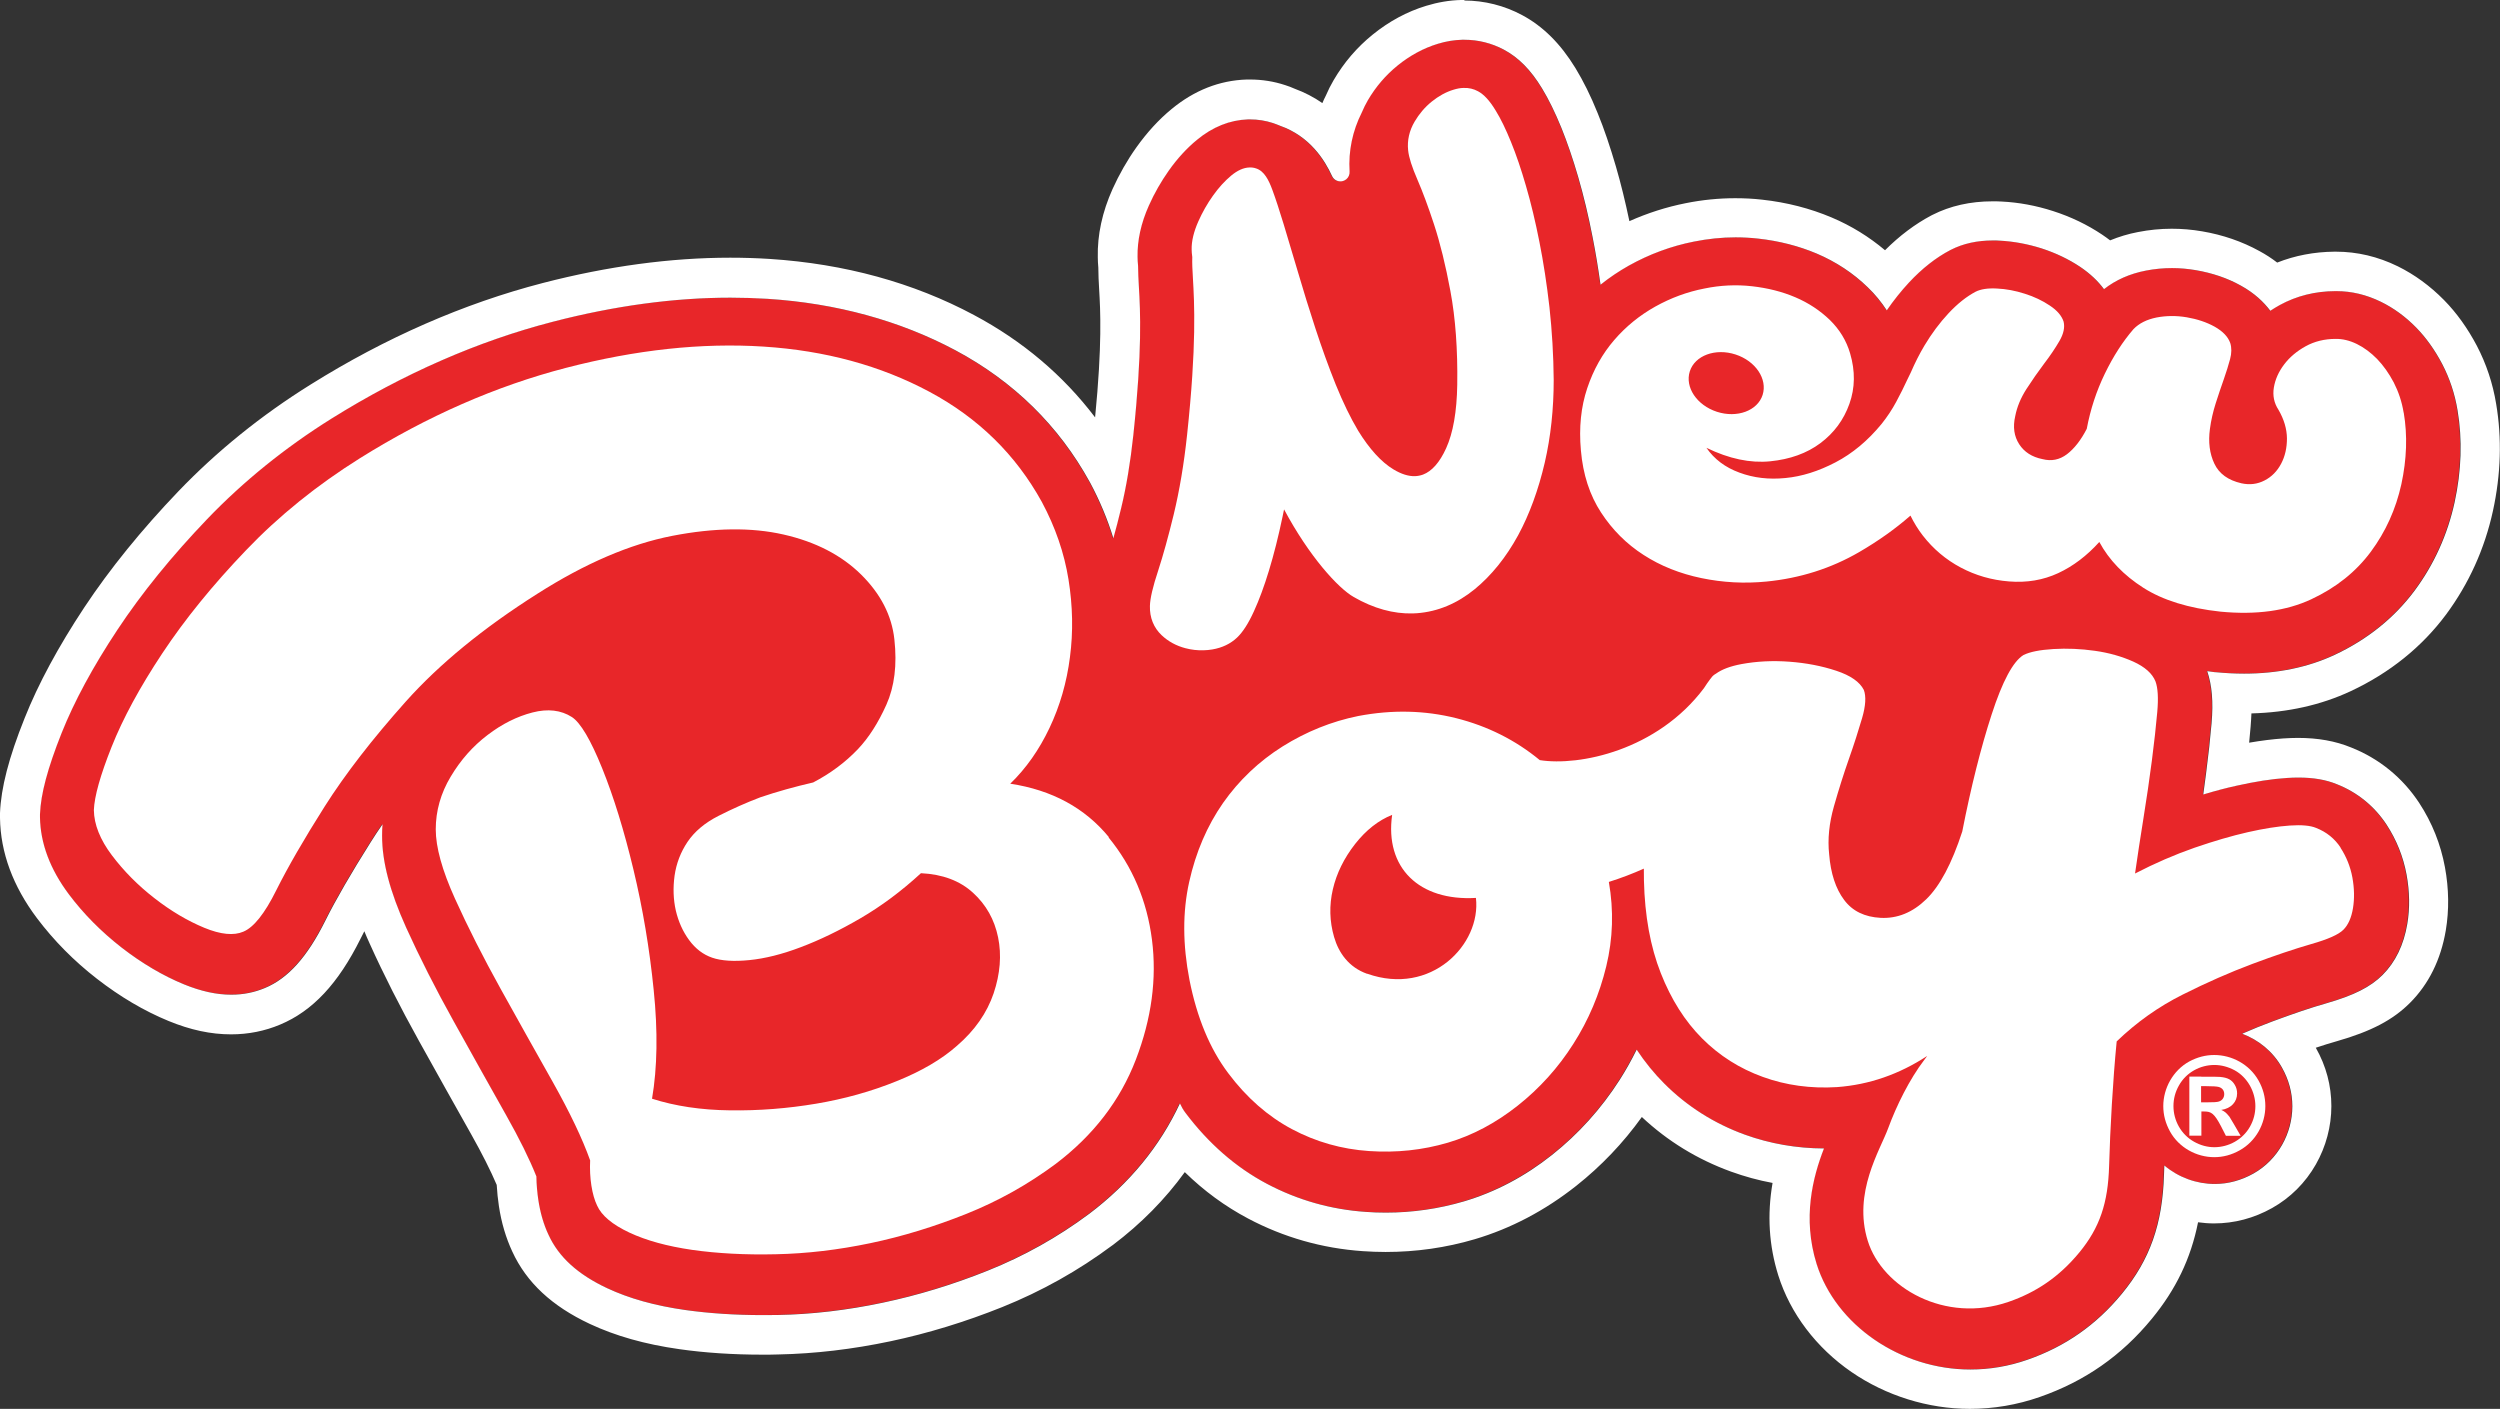 <svg viewBox="0 0 240.78 135.69" xmlns="http://www.w3.org/2000/svg" data-sanitized-data-name="Layer 2" data-name="Layer 2" id="Layer_2">
  <rect x="0" y="0" width="240.78" height="135.69" fill="#333333" stroke="none"/>
  <defs>
    <style>
      .cls-1 {
        fill: #fff;
      }

      .cls-1, .cls-2 {
        stroke-width: 0px;
      }

      .cls-2 {
        fill: #e82629;
      }
    </style>
  </defs>
  <g data-sanitized-data-name="Layer 1" data-name="Layer 1" id="Layer_1-2">
    <g>
      <g>
        <path d="m236.66,39.5c-.26-1.58-.75-3.08-1.48-4.46-.71-1.35-1.55-2.53-2.51-3.51-1.03-1.05-2.17-1.88-3.4-2.48-1.39-.68-2.83-1.02-4.27-1.02-.04,0-.08,0-.13,0-1.93.02-3.72.47-5.33,1.34-.31.17-.62.35-.91.55-.63-.84-1.54-1.71-2.85-2.43-1.29-.71-2.74-1.21-4.32-1.48-.77-.13-1.54-.2-2.29-.2-.84,0-1.69.08-2.51.24-1.56.31-2.92.91-4.05,1.79-.59-.8-1.35-1.52-2.28-2.14-1.12-.75-2.37-1.35-3.74-1.79-1.33-.43-2.67-.68-4-.74-.23-.01-.45-.02-.67-.02-1.52,0-2.88.3-4.04.89-.03.01-.05.03-.08.04-1.39.74-2.72,1.79-3.97,3.12-.77.82-1.49,1.72-2.14,2.68-.52-.8-1.13-1.54-1.84-2.23-1.41-1.36-3.06-2.45-4.91-3.24-1.73-.73-3.63-1.22-5.64-1.44-.72-.08-1.45-.12-2.17-.12h0c-1.33,0-2.68.14-4.02.41-2.18.43-4.28,1.2-6.26,2.31-.97.54-1.88,1.16-2.73,1.84-.22-1.56-.47-3.09-.76-4.56-.41-2.07-.88-4.03-1.39-5.81-.51-1.76-1.05-3.35-1.62-4.74-.6-1.49-1.22-2.74-1.87-3.81-1.09-1.78-2.26-2.97-3.69-3.73-1.14-.62-2.44-.94-3.77-.94h0c-.08,0-.16,0-.25,0-.78.02-1.56.16-2.34.39-1.38.42-2.67,1.12-3.86,2.08-1.15.93-2.12,2.06-2.88,3.36-.22.38-.41.77-.58,1.17-.9,1.78-1.3,3.72-1.18,5.68.02.29-.09.57-.31.75-.45.37-1.13.22-1.37-.31-.7-1.53-2.13-3.83-5.01-4.84-.22-.1-.44-.19-.68-.26-.71-.23-1.45-.35-2.2-.35-.07,0-.14,0-.21,0-1.74.05-3.4.72-4.92,1.98-.97.8-1.88,1.79-2.7,2.95-.74,1.05-1.39,2.18-1.92,3.37-.76,1.69-1.13,3.36-1.09,4.94,0,.27.02.55.05.87,0,.67.03,1.32.08,2.06.13,2.25.34,6.02-.54,14.26-.28,2.6-.67,4.95-1.17,7.01-.26,1.06-.51,2.03-.75,2.9-.56-1.82-1.31-3.61-2.24-5.36,0-.02-.02-.03-.03-.05-2.99-5.43-7.35-9.71-12.95-12.7-5.35-2.86-11.44-4.52-18.1-4.95-1.17-.08-2.37-.11-3.57-.11-5.41,0-11.17.78-17.1,2.32-7.23,1.88-14.39,5.01-21.3,9.32-4.48,2.8-8.51,6.05-11.99,9.69-3.39,3.54-6.3,7.12-8.63,10.64-2.36,3.56-4.17,6.92-5.39,9.97-1.35,3.37-2.01,5.86-2.08,7.83,0,.09,0,.19,0,.28.04,2.51.98,5.01,2.79,7.42,1.41,1.88,3.12,3.6,5.07,5.12,1.96,1.52,3.98,2.71,6,3.54,1.64.68,3.14,1,4.57,1,1.15,0,2.23-.22,3.23-.64,2.24-.94,4.08-2.99,5.81-6.46,1.03-2.07,2.51-4.62,4.39-7.6.35-.56.73-1.13,1.13-1.71-.03.36-.04.73-.04,1.09,0,2.49.75,5.38,2.31,8.84,1.29,2.86,2.84,5.91,4.6,9.07,1.8,3.23,3.44,6.18,5.03,9,1.27,2.27,2.25,4.25,2.92,5.91.01.79.08,1.55.19,2.29.19,1.24.52,2.36.98,3.34.98,2.13,2.82,3.81,5.63,5.13,2.13,1,4.6,1.69,7.54,2.11,2.27.33,4.79.49,7.48.49.47,0,.95,0,1.43-.01,3.29-.07,6.68-.47,10.09-1.18,3.38-.71,6.79-1.76,10.13-3.09,3.47-1.39,6.75-3.23,9.74-5.45.01,0,.02-.02.03-.02,3.89-2.95,6.83-6.52,8.74-10.64.15.31.31.61.52.89,2.23,2.97,4.88,5.28,7.87,6.86,2.95,1.56,6.15,2.47,9.51,2.7.65.04,1.3.07,1.94.07,2.56,0,5.09-.36,7.51-1.08,3.01-.89,5.86-2.4,8.48-4.47,2.55-2.02,4.75-4.45,6.52-7.23.6-.94,1.15-1.92,1.64-2.92.8,1.2,1.69,2.3,2.67,3.28,2.19,2.19,4.8,3.85,7.75,4.91,2.4.87,4.96,1.32,7.62,1.33-1.08,2.77-2.09,6.7-.71,11.12,1.84,5.89,8.07,10.17,14.81,10.17,1.85,0,3.69-.31,5.47-.93,3.66-1.27,6.64-3.35,9.12-6.36,2.71-3.29,3.92-6.73,4.06-11.5,0-.27.02-.56.03-.86,1.35,1.14,3.09,1.78,4.85,1.78,1.3,0,2.55-.34,3.73-1,2.36-1.32,3.75-3.88,3.75-6.48,0-1.31-.34-2.56-1.01-3.75-.87-1.55-2.26-2.65-3.82-3.24.98-.43,1.94-.82,2.88-1.17,2.01-.76,3.78-1.35,5.26-1.77,2.62-.75,4.23-1.56,5.38-2.72,1.24-1.24,2.04-2.89,2.38-4.91.25-1.53.23-3.13-.07-4.76-.32-1.73-.97-3.34-1.92-4.8-1.16-1.77-2.81-3.12-4.79-3.9-1.05-.43-2.26-.64-3.69-.64-.36,0-.75.01-1.15.04-1.43.1-3.06.35-4.85.75-.99.22-2.05.5-3.18.84.09-.66.18-1.31.26-1.94.24-1.84.42-3.5.54-4.91.18-2.08.04-3.68-.42-5.03.25.03.49.07.74.1.02,0,.04,0,.06,0,.94.09,1.86.14,2.75.14,3.23,0,6.16-.61,8.71-1.8,3.18-1.49,5.77-3.58,7.72-6.2,1.87-2.52,3.16-5.38,3.85-8.51.66-3.05.76-6.03.28-8.86Z" class="cls-2"></path>
        <path d="m141.05,3.83c1.32,0,2.62.33,3.77.94,1.43.76,2.6,1.94,3.69,3.73.65,1.07,1.26,2.32,1.87,3.81.56,1.39,1.11,2.98,1.62,4.74.52,1.79.99,3.74,1.39,5.81.29,1.46.54,2.99.76,4.56.86-.69,1.77-1.3,2.73-1.84,1.97-1.1,4.08-1.88,6.26-2.31,1.34-.27,2.69-.41,4.02-.41h0c.72,0,1.45.04,2.17.12,2.01.22,3.91.71,5.64,1.44,1.85.79,3.5,1.87,4.91,3.24.71.68,1.32,1.43,1.84,2.23.66-.96,1.38-1.86,2.14-2.68,1.25-1.34,2.58-2.39,3.97-3.12.03-.01.05-.03.08-.04,1.16-.59,2.51-.89,4.04-.89.22,0,.44,0,.67.02,1.33.07,2.67.32,4,.74,1.36.44,2.62,1.04,3.74,1.79.93.63,1.69,1.34,2.28,2.14,1.13-.89,2.49-1.49,4.05-1.79.82-.16,1.67-.24,2.51-.24.75,0,1.52.07,2.29.2,1.57.27,3.03.76,4.32,1.48,1.31.72,2.22,1.59,2.85,2.43.29-.19.6-.38.91-.55,1.61-.88,3.4-1.33,5.33-1.34.04,0,.08,0,.13,0,1.44,0,2.88.34,4.27,1.02,1.23.6,2.37,1.43,3.4,2.48.96.98,1.8,2.16,2.51,3.51.72,1.38,1.22,2.88,1.48,4.46.48,2.83.38,5.82-.28,8.86-.68,3.12-1.98,5.99-3.85,8.51-1.95,2.62-4.54,4.71-7.72,6.2-2.55,1.19-5.48,1.8-8.71,1.8-.89,0-1.81-.05-2.75-.14-.02,0-.04,0-.06,0-.25-.03-.49-.06-.74-.1.46,1.35.6,2.95.42,5.03-.12,1.41-.3,3.07-.54,4.91-.08.63-.17,1.28-.26,1.94,1.12-.34,2.18-.62,3.18-.84,1.79-.4,3.42-.66,4.85-.75.4-.03.79-.04,1.15-.04,1.44,0,2.65.21,3.69.64,1.98.78,3.63,2.13,4.79,3.9.95,1.46,1.6,3.07,1.92,4.8.3,1.63.33,3.23.07,4.76-.34,2.02-1.14,3.67-2.38,4.91-1.16,1.16-2.77,1.97-5.38,2.72-1.48.42-3.25,1.02-5.26,1.77-.94.35-1.9.74-2.88,1.17,1.56.59,2.95,1.69,3.82,3.24.67,1.19,1.01,2.44,1.01,3.75,0,2.6-1.39,5.16-3.75,6.48-1.18.66-2.43,1-3.73,1-1.76,0-3.5-.64-4.85-1.78-.01.3-.02.59-.03.86-.14,4.77-1.35,8.21-4.06,11.5-2.48,3.01-5.46,5.09-9.12,6.36-1.78.62-3.62.93-5.47.93-6.74,0-12.96-4.28-14.81-10.17-1.38-4.42-.37-8.35.71-11.12-2.65-.01-5.21-.46-7.62-1.33-2.95-1.07-5.56-2.72-7.75-4.91-.98-.98-1.87-2.07-2.67-3.28-.49,1-1.04,1.98-1.64,2.92-1.78,2.78-3.97,5.21-6.52,7.23-2.62,2.08-5.47,3.58-8.48,4.47-2.42.71-4.95,1.08-7.51,1.08-.64,0-1.3-.02-1.94-.07-3.36-.23-6.56-1.14-9.51-2.7-2.99-1.58-5.64-3.89-7.87-6.86-.21-.28-.38-.58-.52-.89-1.92,4.12-4.85,7.7-8.74,10.64-.01,0-.02.02-.03.02-2.99,2.23-6.27,4.06-9.74,5.45-3.34,1.34-6.75,2.38-10.13,3.09-3.41.72-6.8,1.12-10.09,1.18-.48,0-.96.01-1.43.01-2.69,0-5.21-.17-7.48-.49-2.94-.42-5.41-1.11-7.54-2.11-2.81-1.32-4.65-2.99-5.63-5.13-.46-.97-.79-2.1-.98-3.34-.11-.74-.18-1.51-.19-2.29-.66-1.66-1.64-3.64-2.92-5.91-1.59-2.82-3.23-5.76-5.03-9-1.76-3.16-3.31-6.22-4.6-9.07-1.56-3.46-2.32-6.35-2.31-8.84,0-.37.01-.73.04-1.09-.4.58-.78,1.15-1.13,1.71-1.88,2.98-3.36,5.53-4.39,7.6-1.73,3.47-3.57,5.53-5.81,6.46-1,.42-2.08.64-3.23.64-1.44,0-2.93-.33-4.57-1-2.02-.83-4.04-2.02-6-3.54-1.95-1.52-3.66-3.24-5.07-5.12-1.81-2.41-2.75-4.91-2.79-7.42,0-.09,0-.19,0-.28.07-1.97.74-4.46,2.08-7.83,1.22-3.06,3.03-6.41,5.39-9.97,2.33-3.52,5.24-7.1,8.63-10.64,3.48-3.63,7.51-6.89,11.99-9.69,6.91-4.31,14.07-7.45,21.3-9.32,5.94-1.54,11.69-2.32,17.1-2.32,1.2,0,2.4.04,3.57.11,6.66.43,12.75,2.1,18.1,4.95,5.6,2.99,9.96,7.26,12.95,12.7,0,.02.02.03.03.05.93,1.74,1.68,3.53,2.24,5.36.24-.87.5-1.84.75-2.9.5-2.06.89-4.41,1.17-7.01.88-8.24.67-12.01.54-14.26-.04-.74-.08-1.4-.08-2.06-.03-.32-.05-.61-.05-.87-.03-1.58.33-3.24,1.09-4.94.53-1.19,1.18-2.32,1.92-3.37.82-1.16,1.73-2.15,2.7-2.95,1.52-1.26,3.18-1.92,4.92-1.98.07,0,.14,0,.21,0,.75,0,1.49.12,2.2.35.24.08.46.17.68.26,2.88,1.01,4.31,3.31,5.01,4.84.15.33.47.52.81.52.2,0,.4-.07.57-.21.22-.18.33-.46.31-.75-.12-1.96.28-3.9,1.18-5.68.17-.4.36-.79.58-1.17.76-1.3,1.73-2.43,2.88-3.36,1.19-.96,2.48-1.66,3.86-2.08.78-.24,1.57-.37,2.34-.39.08,0,.17,0,.25,0h0m0-3.83c-.12,0-.24,0-.36,0-1.12.03-2.24.22-3.35.56-1.85.56-3.58,1.5-5.15,2.77-1.51,1.22-2.78,2.7-3.77,4.4-.27.46-.52.95-.75,1.49-.12.23-.23.47-.33.71-.82-.57-1.71-1.03-2.66-1.38-.31-.14-.61-.25-.92-.35-1.09-.36-2.23-.54-3.38-.54-.11,0-.22,0-.33,0-2.61.08-5.05,1.04-7.24,2.85-1.23,1.01-2.36,2.25-3.38,3.68-.89,1.25-1.66,2.61-2.3,4.02-.99,2.21-1.47,4.42-1.42,6.57,0,.31.02.64.05.98,0,.71.04,1.39.08,2.11.12,2.01.3,5.31-.39,12.33-3.08-4.06-6.98-7.36-11.67-9.86-5.84-3.12-12.45-4.93-19.66-5.4-1.26-.08-2.54-.12-3.81-.12-5.74,0-11.81.82-18.06,2.44-7.6,1.97-15.13,5.26-22.36,9.78-4.75,2.96-9.03,6.42-12.73,10.28-3.55,3.71-6.6,7.47-9.06,11.18-2.5,3.78-4.44,7.37-5.75,10.67C.84,72.98.1,75.88,0,78.3c0,.16,0,.32,0,.48.05,3.34,1.25,6.58,3.56,9.65,1.62,2.15,3.56,4.12,5.78,5.84,2.23,1.73,4.55,3.1,6.89,4.06,2.11.87,4.08,1.29,6.03,1.29,1.66,0,3.25-.32,4.72-.94,3.13-1.31,5.59-3.94,7.75-8.28.11-.23.23-.47.36-.71.16.4.34.8.52,1.2,1.33,2.95,2.93,6.1,4.74,9.36,1.8,3.24,3.45,6.19,5.04,9.01,1.04,1.85,1.86,3.48,2.45,4.86.04.69.11,1.38.21,2.04.24,1.6.68,3.07,1.29,4.38,1.37,2.98,3.82,5.26,7.47,6.97,2.48,1.16,5.3,1.96,8.62,2.43,2.45.35,5.15.53,8.02.53.49,0,1,0,1.51-.02,3.52-.07,7.16-.5,10.8-1.27,3.6-.76,7.22-1.87,10.76-3.29,3.78-1.52,7.34-3.51,10.6-5.94h0s0,0,0,0c.02-.01.04-.03.06-.04,2.73-2.06,5.04-4.41,6.93-7.02,1.85,1.81,3.89,3.3,6.1,4.47,3.42,1.81,7.13,2.87,11.03,3.14.74.05,1.48.08,2.21.08,2.93,0,5.82-.41,8.59-1.23,3.48-1.03,6.76-2.76,9.77-5.14,2.4-1.9,4.52-4.12,6.32-6.63,2.47,2.32,5.36,4.09,8.59,5.26,1.3.47,2.64.84,4,1.09-.53,3.08-.35,6.02.55,8.9,1.15,3.66,3.65,6.97,7.05,9.31,3.33,2.29,7.38,3.55,11.4,3.55,2.28,0,4.54-.38,6.72-1.14,4.34-1.51,7.88-3.97,10.81-7.54,2.31-2.81,3.75-5.78,4.45-9.29.51.07,1.02.11,1.54.11,1.95,0,3.84-.5,5.59-1.48,1.75-.98,3.21-2.43,4.22-4.21.97-1.71,1.49-3.65,1.49-5.61s-.5-3.86-1.5-5.62c.73-.24,1.41-.46,2.03-.63,3.29-.94,5.39-2.04,7.04-3.69,1.81-1.81,2.97-4.16,3.45-6.98h0s0,0,0,0c.33-1.96.3-4.01-.08-6.08h0s0,0,0,0c-.41-2.22-1.24-4.3-2.47-6.18-1.59-2.43-3.86-4.29-6.57-5.36-1.51-.62-3.19-.92-5.12-.92-.45,0-.92.02-1.4.05-1.03.07-2.13.21-3.3.41.05-.53.1-1.04.14-1.52.04-.45.06-.88.08-1.3,3.5-.09,6.72-.81,9.58-2.15,3.75-1.76,6.84-4.25,9.17-7.38,2.19-2.96,3.71-6.31,4.51-9.97.77-3.53.87-6.99.31-10.31-.32-1.97-.95-3.86-1.86-5.6h0s0,0,0,0c-.88-1.67-1.94-3.16-3.16-4.4-1.34-1.36-2.83-2.45-4.45-3.25-1.92-.94-3.92-1.41-5.95-1.41-.06,0-.12,0-.18,0-1.93.02-3.77.37-5.49,1.05-.53-.41-1.1-.78-1.71-1.11-1.67-.92-3.52-1.56-5.52-1.9-.98-.17-1.97-.25-2.93-.25-1.09,0-2.18.11-3.25.32-.94.18-1.83.45-2.68.8-.25-.19-.51-.38-.78-.56-1.42-.95-3-1.71-4.71-2.26-1.64-.53-3.31-.84-4.97-.92-.29-.02-.58-.02-.87-.02-2.13,0-4.08.44-5.77,1.3-.04.02-.09.05-.14.07-1.56.83-3.05,1.95-4.44,3.34-1.53-1.29-3.24-2.35-5.13-3.15-2.08-.88-4.33-1.46-6.71-1.72-.86-.1-1.73-.14-2.59-.14-1.58,0-3.18.16-4.77.48-1.86.37-3.67.95-5.42,1.73-.39-1.86-.82-3.63-1.3-5.27-.55-1.88-1.13-3.61-1.75-5.12-.68-1.69-1.39-3.11-2.15-4.36-1.44-2.35-3.12-4.02-5.14-5.1-1.7-.91-3.62-1.4-5.58-1.4h0Z" class="cls-1"></path>
      </g>
      <g>
        <g>
          <path d="m106.81,80.64c-2.32-2.83-5.49-4.55-9.51-5.16,1.52-1.47,2.78-3.26,3.78-5.37,1-2.11,1.66-4.38,1.97-6.82.32-2.43.27-4.92-.14-7.48-.41-2.55-1.27-5.05-2.57-7.47-2.51-4.55-6.12-8.09-10.83-10.61-4.71-2.52-10.04-3.97-15.98-4.35-5.94-.38-12.28.3-19.02,2.05-6.74,1.75-13.36,4.65-19.84,8.7-4.12,2.58-7.79,5.53-10.98,8.87-3.2,3.34-5.88,6.64-8.05,9.91-2.17,3.27-3.8,6.28-4.89,9.02-1.09,2.74-1.66,4.77-1.71,6.09.02,1.39.6,2.85,1.74,4.36,1.14,1.51,2.5,2.89,4.1,4.13,1.59,1.24,3.19,2.18,4.78,2.84,1.59.66,2.86.78,3.78.38.99-.41,2.05-1.73,3.16-3.97,1.12-2.24,2.67-4.93,4.66-8.07,1.99-3.14,4.6-6.51,7.83-10.13,3.23-3.61,7.45-7.07,12.66-10.37,4.6-2.93,8.93-4.79,12.99-5.58,4.06-.79,7.64-.83,10.72-.13,3.09.7,5.58,1.99,7.47,3.85,1.89,1.87,2.96,3.95,3.21,6.25.27,2.45.01,4.55-.77,6.29-.78,1.74-1.69,3.17-2.74,4.28-1.22,1.28-2.66,2.35-4.31,3.21-1.77.41-3.47.88-5.09,1.43-1.37.52-2.71,1.12-4.03,1.79-1.32.67-2.31,1.51-2.98,2.5-.67,1-1.08,2.08-1.25,3.26-.16,1.18-.12,2.3.12,3.36.25,1.06.67,2.01,1.28,2.84.61.83,1.35,1.4,2.23,1.7.87.3,2.07.38,3.57.23,1.51-.15,3.16-.56,4.97-1.25,1.8-.68,3.71-1.6,5.72-2.77,2.01-1.17,3.96-2.62,5.84-4.35,2.08.1,3.76.73,5.02,1.89,1.26,1.15,2.06,2.58,2.41,4.29.35,1.71.2,3.51-.43,5.39-.64,1.88-1.81,3.57-3.53,5.05-1.48,1.31-3.42,2.45-5.84,3.42-2.42.98-5,1.7-7.73,2.16-2.74.46-5.5.68-8.29.64-2.79-.03-5.29-.41-7.51-1.12.51-2.99.57-6.48.16-10.47-.4-3.99-1.05-7.85-1.95-11.6-.9-3.75-1.9-7-3.01-9.75-1.11-2.75-2.09-4.4-2.92-4.94-1.05-.67-2.31-.82-3.79-.44-1.48.38-2.93,1.1-4.33,2.17-1.41,1.07-2.59,2.4-3.55,4.01-.96,1.6-1.44,3.3-1.44,5.08,0,1.71.61,3.93,1.85,6.67,1.24,2.74,2.71,5.64,4.4,8.69,1.69,3.05,3.37,6.04,5.02,8.97,1.65,2.94,2.85,5.45,3.6,7.55-.04.86,0,1.66.12,2.43.12.76.3,1.4.55,1.92.43.96,1.46,1.83,3.1,2.6,1.64.77,3.66,1.32,6.06,1.67,2.4.34,5.09.49,8.06.42,2.97-.06,6.01-.42,9.11-1.07,3.1-.65,6.19-1.6,9.26-2.83,3.07-1.23,5.92-2.83,8.56-4.79,3.65-2.76,6.23-6.12,7.74-10.06,1.51-3.94,2.03-7.79,1.55-11.54-.48-3.75-1.87-7.04-4.19-9.87Z" class="cls-1"></path>
          <path d="m225.44,81.65c-.58-.88-1.37-1.52-2.37-1.91-.54-.23-1.39-.31-2.54-.23-1.16.08-2.5.29-4.04.64-1.54.35-3.25.85-5.14,1.5-1.89.66-3.79,1.48-5.72,2.48.23-1.62.5-3.39.81-5.32.31-1.92.58-3.77.81-5.55.23-1.77.4-3.33.52-4.68.12-1.35.06-2.33-.17-2.95-.31-.77-1.02-1.4-2.14-1.91-1.12-.5-2.35-.85-3.7-1.04-1.35-.19-2.68-.25-3.99-.17-1.31.08-2.27.27-2.89.58-1,.62-2.02,2.52-3.06,5.72-1.04,3.2-1.98,6.95-2.83,11.27-1,3.08-2.16,5.26-3.47,6.53-1.31,1.27-2.77,1.87-4.39,1.79-1.54-.08-2.72-.65-3.52-1.73-.81-1.08-1.29-2.54-1.44-4.39-.16-1.46,0-3,.46-4.62.46-1.62.94-3.14,1.44-4.56.5-1.42.92-2.73,1.27-3.93.35-1.19.4-2.1.17-2.72-.39-.77-1.27-1.39-2.66-1.85s-2.89-.75-4.51-.87c-1.62-.12-3.16-.04-4.62.23-1.06.2-1.87.5-2.45.92-.2.11-.36.25-.47.42,0,.01-.02.03-.03.04-.02.02-.04.04-.06.07-.2.26-.4.56-.6.87-4.51,6-12.01,7.53-15.81,6.93-2.34-1.93-5.03-3.28-8.05-4.04-3.03-.76-6.17-.83-9.43-.21-2.57.52-5,1.5-7.29,2.93-2.29,1.44-4.2,3.26-5.74,5.45-1.53,2.2-2.62,4.73-3.26,7.61-.64,2.88-.63,6.02.03,9.43.72,3.63,1.96,6.63,3.74,8.99,1.77,2.36,3.82,4.15,6.13,5.38,2.31,1.23,4.79,1.93,7.42,2.11,2.64.18,5.17-.09,7.61-.81,2.36-.7,4.6-1.89,6.71-3.56,2.11-1.67,3.9-3.65,5.36-5.95,1.47-2.3,2.52-4.79,3.17-7.47.65-2.68.73-5.39.25-8.13,1.18-.37,2.3-.8,3.37-1.28,0,.39,0,.77.01,1.16.08,3.39.62,6.36,1.62,8.9,1,2.54,2.33,4.64,3.99,6.3,1.66,1.66,3.6,2.89,5.84,3.7,2.23.81,4.62,1.14,7.16.98,3.08-.23,5.97-1.23,8.67-3l-.28.38c-1.43,1.87-2.69,4.44-3.47,6.56-.77,2.12-3.43,6.22-1.97,10.88,1.4,4.49,7.44,7.99,13.57,5.86,2.6-.9,4.83-2.36,6.8-4.75,1.97-2.39,2.77-4.78,2.87-8.33s.36-8.24.73-12c1.92-1.85,4.04-3.35,6.36-4.51,2.31-1.16,4.54-2.14,6.7-2.95,2.16-.81,4.04-1.44,5.66-1.91,1.62-.46,2.66-.92,3.12-1.39.46-.46.77-1.16.92-2.08.15-.92.13-1.91-.06-2.95-.19-1.04-.58-2-1.16-2.89Zm-93.77,12.14c-1.77-.63-2.74-2.02-3.18-3.54-.44-1.51-.48-3.05-.12-4.6.36-1.55,1.08-3,2.14-4.36,1.06-1.35,2.25-2.28,3.57-2.81-.72,5.09,2.59,8.32,8.07,8,.52,4.48-4.33,9.48-10.47,7.3Z" class="cls-1"></path>
          <path d="m115.92,62.63c.28,0,.56-.04.84-.08.95-.16,1.76-.55,2.38-1.14.55-.52,1.09-1.35,1.63-2.54.5-1.09.99-2.41,1.45-3.93.47-1.54.91-3.29,1.31-5.2.05-.22.09-.45.14-.68,2.42,4.53,5.2,7.58,6.71,8.44,1.91,1.1,3.83,1.63,5.68,1.58.14,0,.27-.01.41-.02,2-.15,3.87-.93,5.57-2.32,1.61-1.32,3.01-3.06,4.17-5.18,1.1-2.03,1.96-4.39,2.57-7.01.58-2.51.86-5.18.86-7.95-.02-2.37-.16-4.73-.41-7.02-.25-2.18-.57-4.3-.97-6.3-.38-1.93-.81-3.73-1.29-5.37-.46-1.59-.94-3.01-1.44-4.23-.5-1.23-.98-2.23-1.49-3.05-.58-.96-1.13-1.54-1.69-1.84-.42-.23-.88-.34-1.39-.32-.31,0-.64.07-.97.17-.73.22-1.43.61-2.09,1.14-.66.53-1.22,1.19-1.66,1.94-.51.87-.72,1.8-.62,2.76.07.68.36,1.59.91,2.86.48,1.11,1.02,2.55,1.58,4.26.58,1.77,1.12,3.94,1.58,6.43.49,2.61.71,5.65.66,9.03-.04,2.58-.4,4.64-1.07,6.11-.62,1.37-1.38,2.22-2.23,2.54-.25.09-.5.14-.77.15-.63.02-1.32-.2-2.07-.65-1.18-.71-2.32-1.97-3.4-3.72-.73-1.22-1.46-2.72-2.17-4.47-.69-1.72-1.35-3.55-1.96-5.42-.6-1.83-1.16-3.65-1.67-5.39-.51-1.73-.97-3.26-1.38-4.62-.41-1.34-.77-2.45-1.09-3.31-.34-.92-.77-1.81-1.57-2.06-.2-.07-.42-.1-.64-.09-.56.02-1.13.27-1.75.78-.61.51-1.21,1.16-1.76,1.94-.55.77-1.02,1.6-1.41,2.48-.44.99-.66,1.91-.64,2.71,0,.18.02.43.06.72-.02.57.01,1.21.06,2.01.14,2.41.37,6.45-.56,15.11-.3,2.82-.74,5.4-1.29,7.68-.52,2.13-1.02,3.94-1.49,5.38-.53,1.6-.78,2.69-.8,3.42-.03,1.12.36,2.09,1.12,2.81.64.61,1.42,1.03,2.3,1.26.57.15,1.16.22,1.75.2Z" class="cls-1"></path>
        </g>
        <path d="m217.52,104.06c.44.78.66,1.6.66,2.47,0,1.71-.91,3.39-2.47,4.26-.78.44-1.6.66-2.45.66-1.71,0-3.4-.92-4.26-2.47-.43-.78-.65-1.59-.65-2.45,0-1.72.94-3.43,2.49-4.29.78-.42,1.58-.63,2.42-.63,1.68,0,3.37.88,4.26,2.45Zm-7.66.48c-.36.63-.53,1.3-.53,1.99,0,1.39.73,2.73,1.98,3.43.62.35,1.28.53,1.96.53,1.37,0,2.73-.73,3.43-1.98.35-.62.52-1.28.52-1.98,0-1.38-.76-2.77-2-3.45-.62-.33-1.28-.51-1.95-.51-1.35,0-2.7.7-3.41,1.97Zm2.14-.84c1.08,0,1.69,0,1.82.02.75.07,1.13.28,1.42.77.15.25.22.52.22.82,0,.81-.57,1.45-1.53,1.59.34.15.45.24.79.65.04.05.18.29.42.7l.66,1.14h-1.42l-.47-.92c-.65-1.24-.95-1.42-1.6-1.42h-.29v2.33h-1.16v-5.69h1.16Zm0,2.47h.47c.67,0,1.08-.02,1.24-.08.31-.1.51-.37.51-.71s-.18-.59-.52-.69c-.17-.05-.58-.08-1.24-.08h-.47v1.56Z" class="cls-1"></path>
        <path d="m231.5,39.74c-.17-1.04-.49-2-.95-2.9-.47-.89-1.01-1.65-1.61-2.27-.61-.62-1.26-1.1-1.95-1.44-.7-.34-1.38-.5-2.04-.49-1.07,0-2.04.24-2.89.71-.85.47-1.54,1.05-2.07,1.75-.53.7-.86,1.44-.99,2.22-.13.78.02,1.5.44,2.14.54.93.81,1.85.82,2.76,0,.91-.18,1.72-.56,2.44-.38.72-.91,1.26-1.59,1.61-.69.36-1.43.45-2.22.28-1.29-.29-2.16-.92-2.62-1.89-.46-.97-.6-2.09-.43-3.34.11-.84.3-1.66.56-2.48.26-.82.52-1.58.77-2.29.25-.71.45-1.36.61-1.95.16-.59.16-1.11.02-1.56-.22-.62-.73-1.14-1.51-1.58-.78-.43-1.68-.73-2.68-.9-1-.17-1.97-.16-2.91.02-.94.19-1.68.56-2.22,1.12-1.03,1.19-1.95,2.62-2.76,4.29-.81,1.67-1.39,3.44-1.74,5.31-.56,1.09-1.2,1.91-1.91,2.45-.72.54-1.5.69-2.35.47-1.01-.2-1.76-.68-2.25-1.44-.49-.76-.62-1.66-.38-2.7.17-.88.53-1.75,1.08-2.61.55-.85,1.12-1.67,1.7-2.44.59-.77,1.08-1.5,1.48-2.19.4-.69.53-1.31.4-1.86-.18-.56-.62-1.08-1.33-1.55-.7-.47-1.51-.86-2.41-1.14-.9-.29-1.79-.46-2.68-.5-.88-.05-1.57.06-2.06.31-.87.46-1.74,1.15-2.6,2.07-.86.92-1.63,1.96-2.32,3.11-.49.82-.92,1.68-1.31,2.58-.11.23-.22.46-.34.7-.32.7-.68,1.41-1.07,2.14-.39.73-.86,1.44-1.41,2.13-1.33,1.62-2.81,2.85-4.44,3.7-1.63.85-3.23,1.36-4.82,1.51-1.59.16-3.06-.01-4.43-.52-1.37-.5-2.43-1.3-3.18-2.39,2.18,1.06,4.22,1.49,6.14,1.3,1.91-.19,3.53-.77,4.84-1.75,1.31-.98,2.24-2.24,2.79-3.78.55-1.54.57-3.16.07-4.86-.36-1.24-1.02-2.31-1.96-3.23-.95-.91-2.05-1.64-3.32-2.18-1.27-.54-2.66-.89-4.17-1.06-1.51-.17-3.05-.1-4.59.22-1.65.32-3.22.9-4.73,1.74-1.5.84-2.82,1.91-3.95,3.22-1.13,1.31-2,2.85-2.6,4.64-.6,1.79-.81,3.78-.61,5.99.2,2.32.85,4.31,1.94,5.98,1.09,1.67,2.45,3.03,4.1,4.09,1.64,1.06,3.5,1.8,5.57,2.23,2.07.43,4.16.54,6.28.33,3.22-.32,6.19-1.26,8.9-2.83,1.84-1.07,3.49-2.24,4.95-3.52.34.69.74,1.34,1.19,1.92,1,1.29,2.22,2.32,3.65,3.08,1.43.76,2.98,1.21,4.65,1.34,1.72.14,3.3-.13,4.74-.8,1.44-.67,2.76-1.67,3.96-3,.94,1.74,2.36,3.21,4.24,4.41,1.88,1.2,4.36,1.97,7.43,2.3,3.43.33,6.34-.07,8.74-1.19,2.4-1.12,4.31-2.65,5.74-4.58,1.43-1.93,2.41-4.1,2.94-6.5.52-2.41.6-4.7.23-6.89Zm-68.75-3.98c.49-1.52,2.46-2.25,4.4-1.62,1.94.63,3.1,2.37,2.61,3.9-.49,1.52-2.46,2.25-4.4,1.62-1.94-.63-3.1-2.37-2.61-3.9Z" class="cls-1"></path>
      </g>
    </g>
  </g>
</svg>
